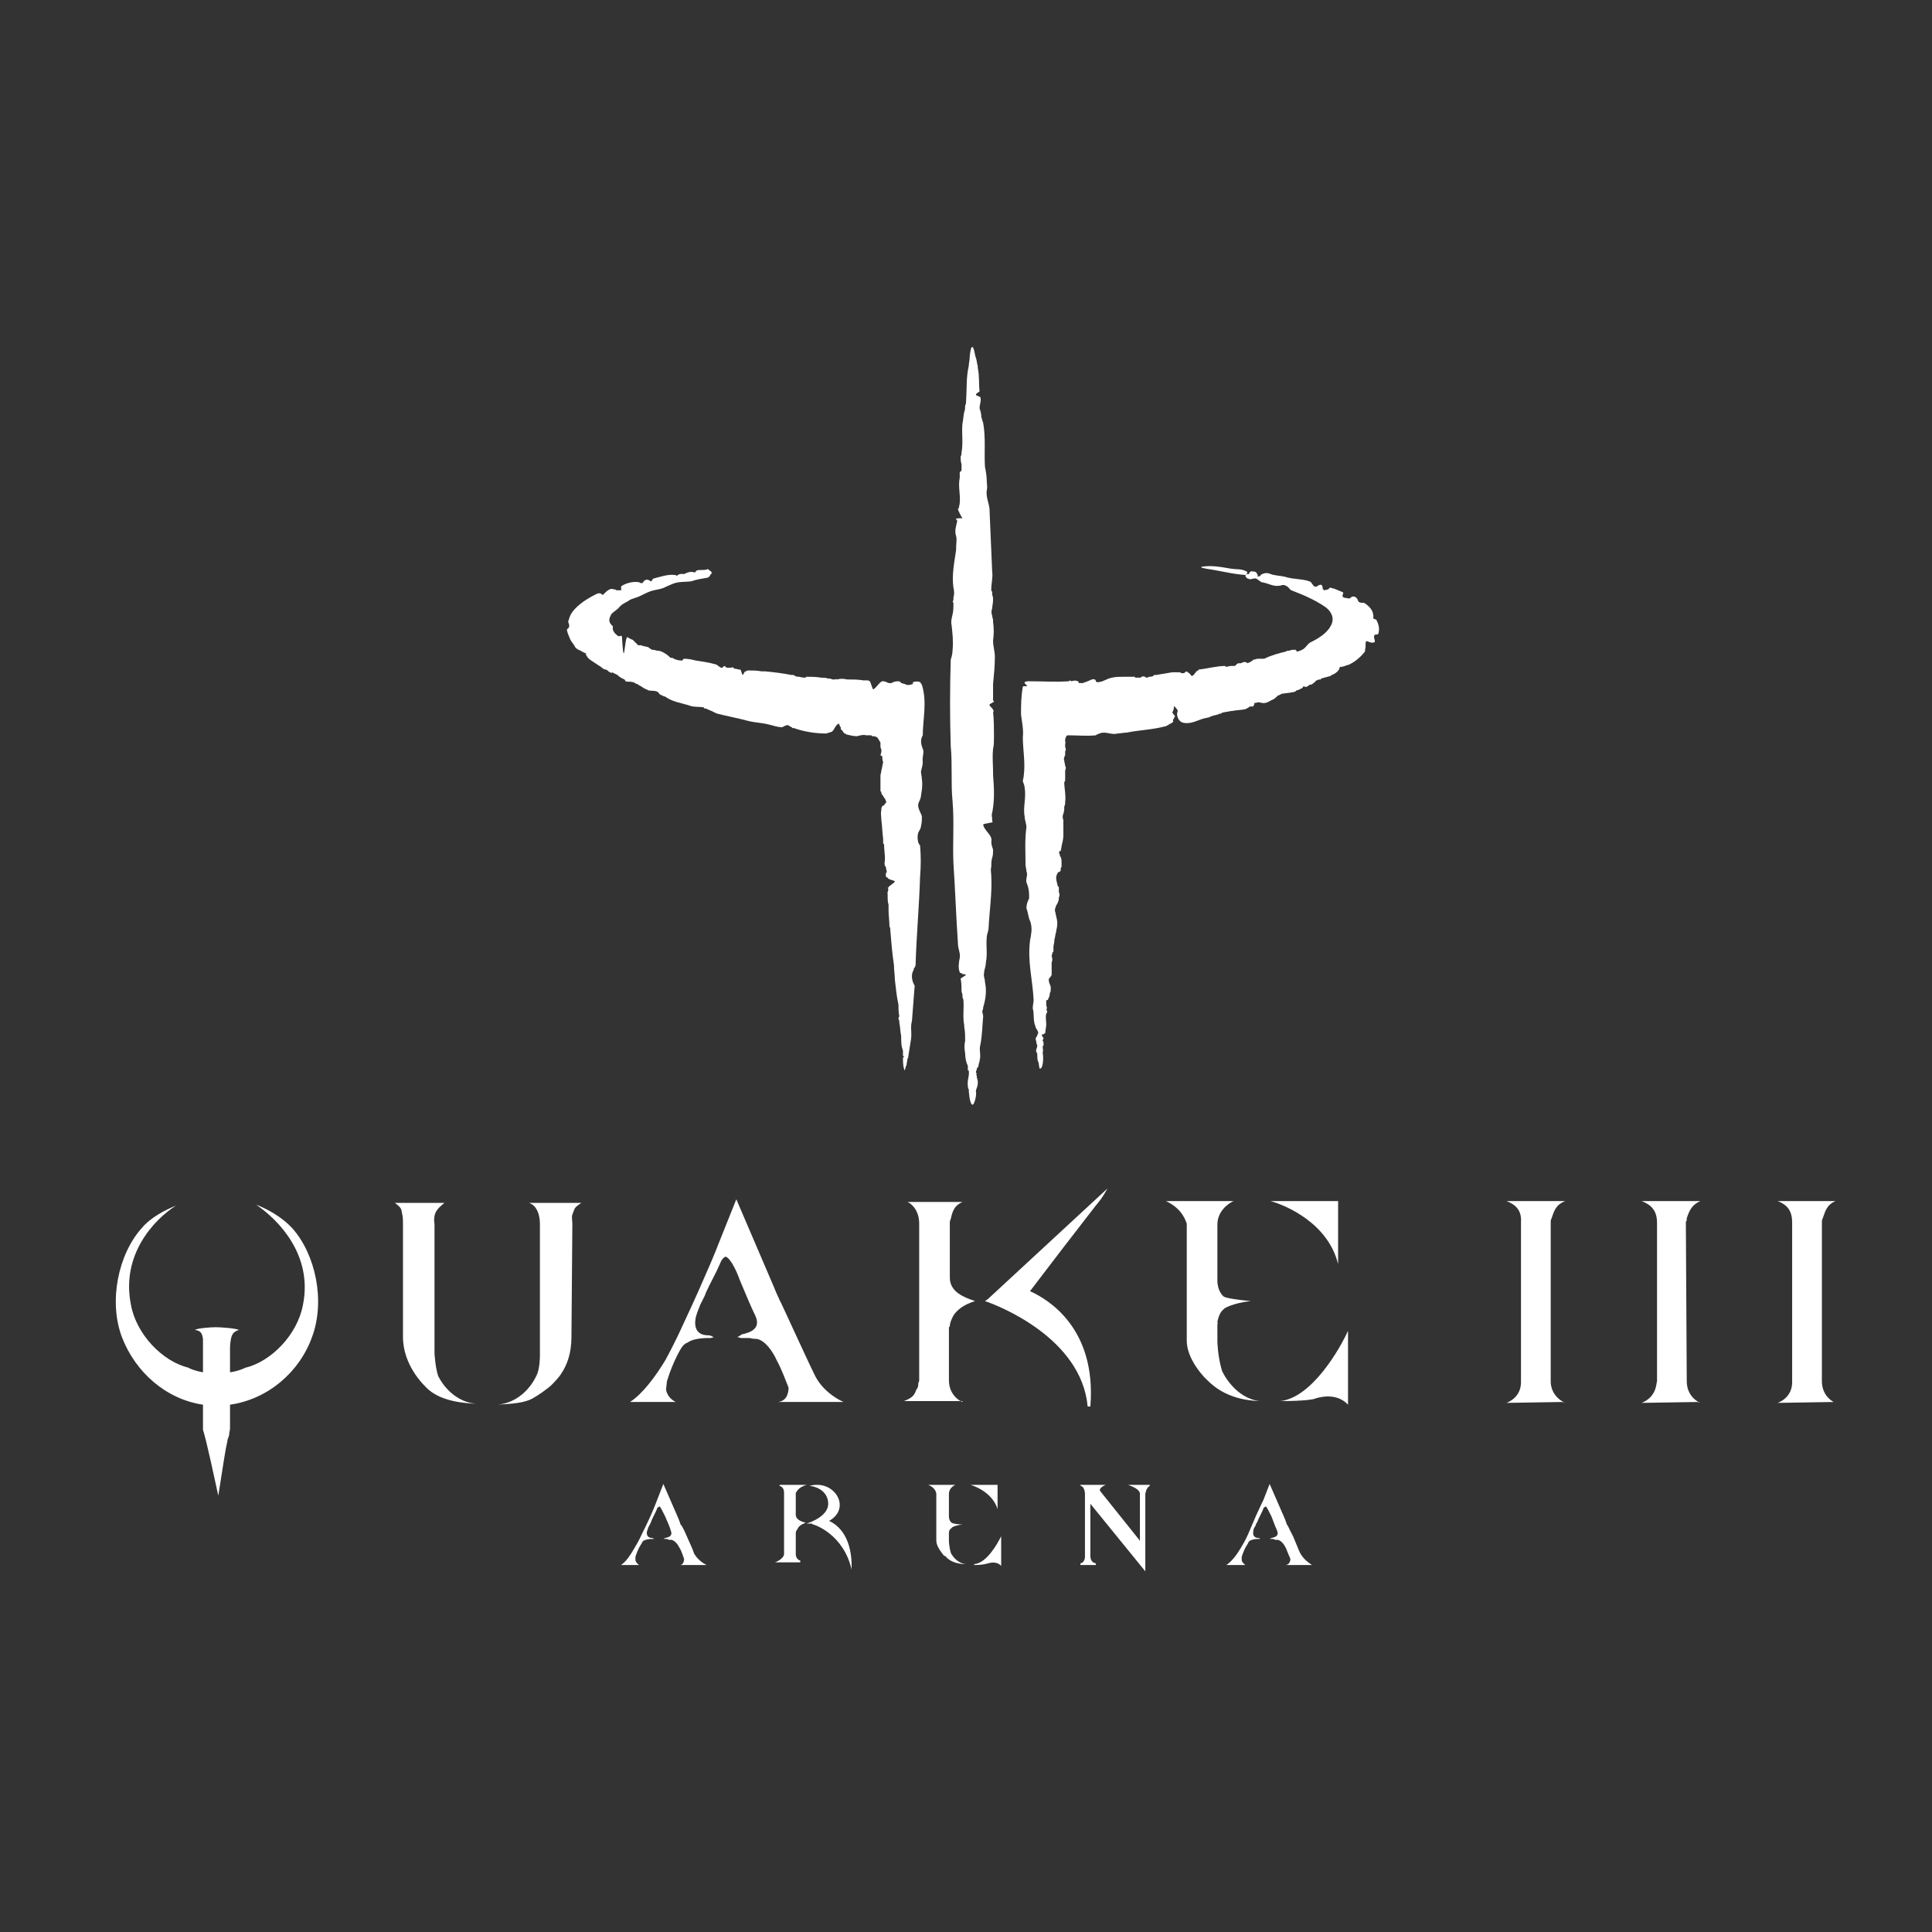 <?xml version="1.0" encoding="UTF-8" standalone="no"?>
<!-- Created by ERK -->

<svg
   version="1.1"
   id="Layer_1"
   x="0px"
   y="0px"
   viewBox="0 0 500 500"
   style="enable-background:new 0 0 500 500;"
   xml:space="preserve"
   sodipodi:docname="vitaquake3-w.svg"
   inkscape:version="1.4 (86a8ad7, 2024-10-11)"
   xmlns:inkscape="http://www.inkscape.org/namespaces/inkscape"
   xmlns:sodipodi="http://sodipodi.sourceforge.net/DTD/sodipodi-0.dtd"
   xmlns="http://www.w3.org/2000/svg"
   xmlns:svg="http://www.w3.org/2000/svg"><rect x="0" y="0" width="500" height="500" fill="#333333" stroke="none"/><defs
   id="defs108" /><sodipodi:namedview
   id="namedview108"
   pagecolor="#ffffff"
   bordercolor="#000000"
   borderopacity="0.25"
   inkscape:showpageshadow="2"
   inkscape:pageopacity="0.0"
   inkscape:pagecheckerboard="true"
   inkscape:deskcolor="#d1d1d1"
   inkscape:zoom="3.698"
   inkscape:cx="250.40562"
   inkscape:cy="250"
   inkscape:window-width="3840"
   inkscape:window-height="2066"
   inkscape:window-x="-11"
   inkscape:window-y="-11"
   inkscape:window-maximized="1"
   inkscape:current-layer="Layer_1" />


<g
   id="g108"
   inkscape:label="QuakeIIIArena"
   style="fill:#ffffff">
	<path
   style="fill-rule:evenodd;clip-rule:evenodd;fill:#ffffff"
   d="M238.586,177.244c0,0,0-0.233-0.233-0.233   c0-0.233,0-0.233-0.233-0.465c-0.467-0.234-1.166-0.234-1.865,0c0,0,0,0.233,0,0.465c-0.7,0.233-1.399,0.466-2.099,0   c-0.233,0-0.7-0.233-0.932-0.233c-0.233-0.7-1.398-0.467-2.098-0.233c0,0-0.234,0-0.234,0.233c-0.233,0-0.7,0-0.932,0   c-0.467-0.233-0.933-0.467-1.399-0.467c-0.699-0.234-1.632,1.632-2.565,2.098c-0.233,0-0.7-2.098-0.933-2.098   c-0.233-0.234-0.466-0.234-0.7-0.234c-0.233,0-0.699,0-0.931,0c-1.4-0.233-2.799-0.233-4.198-0.233   c-0.932-0.233-1.864-0.233-2.565,0c-0.233,0-0.466-0.233-0.466,0l0,0c-0.233,0-0.466,0-0.7,0c-0.233,0-0.466-0.233-0.699-0.233   c-0.233,0-0.233,0-0.233,0c-0.233,0-0.233,0-0.233,0c-0.7-0.233-1.166-0.233-1.866-0.233c-1.166-0.233-2.565-0.233-3.73-0.233   c0,0-0.233,0-0.233,0.233c-0.467,0-0.933,0-1.633-0.233c-0.466,0-0.699,0-1.165-0.233c0,0-0.233-0.234-0.467-0.234   c0,0-0.233,0-0.465,0c-2.332-0.466-4.431-0.699-6.762-0.932c-0.234,0-0.467,0-0.931,0c-1.166-0.233-2.333-0.233-3.499-0.233   c-0.231,0-0.231,0-0.465,0.233c-0.467-0.233-0.7,0.932-0.933,0.932c-0.233-0.233-0.466-1.631-0.7-1.398c0,0,0,0-0.233,0   c-0.234,0-0.699-0.233-1.166-0.233c0,0-0.233,0-0.233-0.233c-0.233-0.234-0.699,0-0.932,0c-0.233,0-0.467,0-0.699,0   c-0.233,0-0.467-0.234-0.7-0.467c-0.233,0-0.233,0.233-0.466,0.233c0,0,0,0,0,0.234c-0.232,0-0.232,0-0.232,0   c-0.701,0-1.166-0.933-1.867-0.933c-1.631-0.466-3.263-0.7-4.895-0.933c-0.932-0.233-1.865-0.465-3.031-0.465   c-0.233,0-0.233,0.233-0.466,0.465c0,0,0,0-0.233,0c-0.7,0-1.633-0.233-2.332-0.699c-0.233,0-0.233,0-0.233,0s0,0-0.233,0l0,0   c-0.7-0.7-1.399-1.166-1.865-1.399c-0.466-0.233-0.931-0.467-1.632-0.467c-0.233,0-0.7-0.233-1.166-0.233c0,0,0,0-0.233,0   c-0.233-0.233-0.7-0.465-0.932-0.7c-0.466,0-0.699-0.233-1.166-0.233c-0.233,0-0.467-0.233-0.7-0.233c-0.233,0-0.466,0-0.699,0l0,0   c-0.467-0.466-0.933-0.933-1.399-1.399c-0.7-0.233-0.934-0.466-1.399-0.699c-0.466,0-0.7,4.197-0.933,4.197   c-0.232,0-0.466-4.43-0.466-4.43c-0.467-0.234-0.467,0-0.7,0c-0.233,0-0.233,0-0.233,0c-0.933-0.699-1.632-1.398-1.399-2.565   c-1.399-1.166-0.933-2.098-0.466-3.03c0.233-0.468,1.398-1.166,1.865-1.632c0.7-0.932,1.632-1.399,2.565-1.865   c0.466-0.466,1.398-0.7,2.098-0.933c1.399-0.466,2.332-1.166,3.73-1.632c1.399-0.466,2.798-0.466,3.964-1.166   c0.466-0.233,1.166-0.466,1.632-0.699c1.632-0.7,3.263-0.466,4.896-0.7c1.399-0.466,2.798-0.699,4.197-0.933   c0.233,0,0.699-0.466,0.699-0.699c0.233-0.233,0.7-0.7,0.233-0.7c0.233-0.233-0.468-0.467-0.468-0.467   c0-0.233-0.465-0.466-0.698-0.233c-0.933,0.233-1.866,0-2.565,0.233c-0.233,0.233-0.467,0.7-0.7,0.467   c-0.933-0.233-1.632,0-2.565,0.466c-0.466,0-1.166-0.233-1.865,0.466c0,0-0.233-0.233-0.467-0.233   c-1.865-0.233-3.73,0.466-5.595,0.932c-0.233,0-0.466,0.933-0.7,0.699c-0.932-0.699-1.632-0.466-2.098,0.467   c-0.233,0-0.233,0-0.233,0h-0.233c-0.233,0-0.466-0.233-0.466-0.233c-1.632-0.233-3.264,0.233-4.43,0.932   c-0.467,0.233,0,0.933-0.233,1.166c-0.467,0-0.7,0-1.166,0c-0.233-0.233-0.466-0.233-0.7-0.233   c-0.932-0.467-1.865,0.466-2.797,1.399c0,0,0,0-0.233,0c-0.233-0.467-0.932-0.467-1.399-0.233   c-2.331,1.165-4.663,2.564-6.294,4.662c-0.468,0.7-0.701,1.166-0.934,2.099c-0.466,0.466,0.466,1.4,0,1.865   c0,0.234-0.233,0.467-0.466,0.467c0,0.932,0.466,1.631,0.699,2.331c0.233,0.699,0.701,1.166,1.166,1.865   c0.232,0.7,0.931,1.166,1.632,1.398c0.466,0.233,0.7,0.467,1.399,0.7c0,0.233,0,0.466,0.234,0.699   c0.466,0.933,1.632,1.399,2.564,2.099c0.699,0.466,1.166,0.699,1.632,1.166c0.466,0.233,0.933,0.233,1.166,0.465   c0.233,0.233,0.466,0.467,0.7,0.467c0.233,0.233,0.466,0.233,0.466,0c0.466,0.233,0.933,0.466,1.399,0.699l0,0   c0.466,0.468,1.166,0.934,1.865,1.166c0,0.233,0.233,0.233,0.233,0.466c0.7,0.234,1.166,0,1.865,0.234h0.233   c0.233,0.233,0.7,0.465,0.933,0.465c0.233,0.233,0.7,0.466,1.166,0.7c0.233,0.233,0.7,0.466,1.166,0.698c0,0,0.233,0,0.466,0.233   c0.699,0.233,1.864,0,2.565,0.467l0,0c0.232,0.233,0.467,0.699,0.698,0.699c0.467,0.233,0.932,0.467,1.166,0.467   c1.866,1.399,4.198,1.633,6.295,2.331c1.166,0.467,2.565,0.233,3.73,0.467c0,0.234,0,0.234,0,0.234   c0.467,0,0.934,0.232,1.398,0.465c0.701,0.233,1.399,0.7,2.1,0.933c2.797,0.7,5.361,1.166,7.926,1.864   c1.866,0.468,3.499,0.468,5.363,0.933c1.166,0.233,2.099,0.7,3.498,0.7c0.466-0.233,1.166-0.7,1.632-0.467   c0.233,0.233,0.467,0.233,0.7,0.467c0.233,0,0.233,0,0.233,0.233c0.233,0,0.233,0,0.466,0c2.565,0.933,5.596,1.399,8.393,1.399   c0.467-0.233,0.933-0.233,1.399-0.466c0.7-0.466,0.932-1.866,1.865-2.099l0.233,0.7c0.232,0.233,0.232,0.233,0.232,0.466   c0,0.233,0,0.467,0.234,0.467c0.233,0.233,0.466,0.7,0.7,0.932h0.233l0.233,0.233c0.933,0.233,1.865,0.467,2.798,0.467   c0.932-0.233,1.632-0.467,2.331-0.233c0.466,0,0.932,0,1.399,0c0,0.233,0.233,0.233,0.233,0.233c0.467,0,0.933,0,1.399,0.466   c0.233,0.466,0.466,0.699,0.7,1.166c0,0.465,0,0.932,0,1.166c0,0.233,0.233,0.465,0.233,0.699c0,0.233,0,0.233,0,0.467   c0,0.466-0.233,0.7-0.233,0.932c0.233,0.233,0.233,0.233,0.466,0.233c0,0.467,0,0.933,0.233,1.632   c-0.233,0.699-0.233,1.399-0.466,2.098l0,0c0,0.466-0.233,0.932-0.233,1.398c0,1.4,0,2.565,0,3.964l0.233,0.233v0.233   c0,0.233,0.233,0.465,0.233,0.465c0.233,0.234,0.233,0.467,0.466,0.7c0,0,0,0.233,0.233,0.233c0,0.233,0.233,0.467,0.233,0.7   c0.233,0.233,0,0.467,0,0.467c-0.233,0.233-0.467,0.466-0.467,0.7c0,0,0,0-0.233,0c-0.233,0-0.233,0.233-0.466,0.699   c0,0.233,0,0.467,0,0.467c-0.233,0.932,0,1.63,0,2.565c0.233,1.632,0.233,3.264,0.466,4.896c0,0.466,0,0.933,0,1.166   c0.233,0.233,0.233,0.233,0.233,0.233c0,1.166,0.233,2.565,0.233,3.73c0,0.699-0.233,1.166,0,1.865l0.233,0.233   c0,0.466,0.233,0.932,0.233,1.399c-0.233,0.233-0.233,0.233-0.233,0.466c0,0.233,0,0.466,0,0.699c0.233,0,0.233,0.233,0.466,0.233   c0,0.467,1.632,0.7,1.865,0.933c0,0.466-1.632,1.166-1.632,1.632h-0.233c0.466,0.699-0.233,1.166,0,1.632c0,0,0,0,0,0.234   c0,0,0,0.233,0,0.466c0,0.699,0,1.399,0.233,2.098c0,0.467,0,0.932,0,1.399c0,1.398,0.233,2.798,0.233,4.197   c0.233,0.465,0.233,0.699,0.233,1.166c0.233,2.798,0.466,5.828,0.932,8.86c0,1.399,0.233,2.565,0.233,3.73l0,0   c0.234,2.098,0.466,4.428,0.933,6.528c0,0.932,0,2.098,0.233,3.03c-0.233,0.234-0.233,0.467-0.233,0.701   c0.233,0.231,0.233,0.698,0.233,0.931c0.233,1.166,0.233,2.331,0.467,3.497c0,1.398,0,2.565,0.466,3.731c0,0.233,0,0.466,0,0.466   c0,0.466,0,0.699,0,0.932c0.233,0,0.233,0,0.233,0.233l-0.233,0.233c0,0.699,0,2.565,0.466,3.264c0,0.233,0.233-1.166,0.466-1.399   c0-0.466,0.233-1.166,0.233-1.632c0.233-0.233,0.233-0.466,0.233-0.7c0.233-1.398,0.467-3.031,0.7-4.428   c0.233-1.633-0.233-3.032,0.233-4.664c0.233-3.264,0.466-6.062,0.7-9.093c-0.7-1.165-0.932-2.564-0.466-3.731l0,0   c0.233-0.232,0.233-0.465,0.233-0.699c0.233-0.233,0.467-0.699,0.467-0.932c0.233-7.694,0.932-15.155,1.166-22.849   c0.233-2.798,0.233-5.363,0-8.161c0,0-0.233,0-0.233-0.233c0-0.233-0.233-0.233-0.233-0.466c-0.233-0.933-0.233-1.866,0-2.565   c0.233-0.466,0.7-1.166,0.7-1.632c0.233-0.933,0.233-1.632,0.233-2.566c-0.233-0.931-1.166-2.097-0.933-3.263   c0.233-0.699,0.7-1.399,0.7-2.098c0.233-1.399,0.466-2.798,0.233-4.196c0-0.7-0.233-1.4-0.233-2.099   c0.233-0.933,0.466-1.633,0.466-2.564c-0.233-1.166,0.467-2.332,0-3.266c-0.466-1.165-0.7-2.33,0-3.496   C238.819,186.103,239.985,181.674,238.586,177.244L238.586,177.244z"
   id="path92"
   inkscape:label="logo1" />
	<path
   style="fill-rule:evenodd;clip-rule:evenodd;fill:#ffffff"
   d="M257.005,177.011c0.233-2.332,0.467-4.663,0.467-6.995   c0-1.399-0.467-2.798-0.467-4.197c0.233-1.631,0.233-3.263,0-4.896v-0.233v-0.233c0-0.233-0.233-0.699-0.233-1.166   c-0.233-0.466-0.233-1.166,0-1.865c0-0.466,0.233-1.399,0.233-2.099c0-0.466,0-0.932-0.233-1.398c0-0.233,0-0.467,0-0.7   c0-0.233-0.233-0.233-0.233-0.466c0,0,0,0,0-0.233c0-1.632,0.467-3.032,0.233-4.663c-0.233-5.596-0.465-10.958-0.699-16.32   c-0.234-1.633-0.934-3.032-0.7-4.662c0.233-0.934,0-1.633,0-2.333c0-1.398-0.233-2.565-0.465-3.73   c-0.233-3.964,0.232-7.461-0.467-11.424c-0.233-0.465-0.233-0.932-0.467-1.399c0-0.932-0.232-1.631-0.465-2.332   c0-0.931,0.465-1.864,0.233-2.797c0-0.233-1.166-0.465-1.166-0.699c0-0.467,0.933-0.7,0.933-0.932   c-0.233-1.866,0-3.964-0.467-6.062c0-0.233,0-0.233,0-0.466c-0.234-0.7-0.234-1.399-0.466-2.098   c-0.231-0.234-0.465-2.799-0.933-2.799c-0.465-0.233-0.7,2.565-0.7,2.799c0,0.699-0.233,1.398-0.233,2.098   c-0.699,3.031-0.467,6.062-0.699,9.093c0,0.465,0,0.699-0.232,1.166c0,0.465,0,1.166-0.234,1.632   c-0.234,0.933-0.234,2.099-0.467,3.031c-0.233,2.565,0.233,4.896-0.233,7.461c0,0.233,0,0.233,0,0.233   c0,0.467-0.233,0.7-0.233,0.932c0,0.7,0,1.166,0.233,1.866c0,0.699,0,1.166,0,1.632c-0.233,0.232-0.233,0.232-0.466,0.465   c0,0.233,0,0.467,0,0.933c0,0,0,0.233,0,0.467c-0.467,2.33,0.233,4.43,0,6.528c0,0.466-0.233,0.933-0.233,1.399   c-0.233,0-0.233,0.233-0.233,0.233c0,0.233,0.933,2.098,1.166,2.331h-1.166c0,0.233-0.466,0-0.466,0   c0,0.699,0.466,0.466,0.233,0.932c-0.233,1.165-0.699,2.331-0.233,3.73c0.233,0.933,0,1.865,0,2.798l0,0c0,0.233,0,0.466,0,0.699   c-0.466,3.265-1.166,6.529-0.7,9.792c0.234,0.933,0.234,1.866,0,2.565c0,0.233,0,0.467,0,0.699c-0.233,0.233-0.233,0.466,0,0.7   c0,1.166,0,2.099-0.233,3.031c-0.233,0.932-0.465,1.864-0.233,2.798c0.233,2.098,0.466,4.196,0.233,6.527   c0,0.7-0.233,1.632-0.465,2.332c-0.233,7.461-0.233,14.922,0,22.382c0.465,4.662,0,9.559,0.465,14.222   c0.467,5.363,0,10.725,0.233,16.088c0.467,6.994,0.7,13.989,1.166,20.75c0,1.4,0.7,2.565,0.467,3.73   c-0.233,1.166-0.467,2.565,0,3.73c0,0.233,0.699,0.233,0.699,0.467c0,0,0.701,0,0.933,0.233l-1.398,0.933   c0.233,1.165,0.233,2.33,0.233,3.264c0,0.233,0.233,0.7,0.233,0.933c0,0.465,0,0.933,0.233,1.166   c0.234,2.331-0.233,4.429,0.234,6.761c0,0.233,0,0.466,0,0.466c0.234,1.166,0.234,2.331,0.234,3.498   c-0.234,0.932-0.234,2.098,0,3.264c0,1.166,0.232,2.331,0.698,3.263c0,0.467,0,0.699,0,1.166c0.233,0,0.233,0,0.233,0   c0.233,1.398-0.467,2.565-0.233,3.963c0,0.233,0,0.7,0.233,0.933c0,0.7,0.233,3.73,0.932,3.964   c0.468,0.233,1.166-2.565,0.933-3.264c0,0,0-0.233,0-0.466c0.466-1.166,0.7-2.099,0.233-3.264c0-0.233,0-0.699-0.233-0.933   c0.233,0,0.233,0,0.233-0.233c-0.233,0-0.233,0-0.233,0c0-0.233,0-0.699,0.233-0.932v-0.233c0-0.233,0-0.233,0.234-0.233   c0.233-0.467,0.233-1.166,0.467-1.632c0-0.233,0-0.233,0-0.233c0.465-1.399-0.233-2.798,0.233-4.197   c0.465-2.565,0.465-4.663,0.699-7.228c0-0.465-0.233-0.932-0.233-1.398l0,0c0.233-0.466,0.233-0.699,0.233-0.933   c0.699-2.33,0.932-4.429,0.467-6.528c0-0.931-0.467-1.631-0.233-2.332c0-0.931,0.465-1.632,0.465-2.797   c0.467-2.098,0-4.195,0.233-6.528c0-0.699,0.466-1.631,0.466-2.331c0.234-4.662,0.933-8.86,0.7-13.522c0-0.7-0.232-1.632,0-2.331   c0-0.7,0-1.632,0.233-2.332c0.233-0.7,0.233-1.398,0.233-2.099c-0.233-0.698-0.467-1.398-0.467-2.098   c0.467-1.633-1.864-2.798-2.098-4.43c0-0.233,2.565-0.467,2.565-0.7c0,0,0,0-0.233,0c0-0.233,0-0.466,0-0.699   c0-0.466-0.233-1.166,0-1.632c0.7-3.498,0.467-6.528,0.233-9.793c0-0.233,0-0.233,0-0.233c0-0.233,0-0.233,0-0.466   c0-1.865-0.233-3.963,0-6.063c0.233-0.931,0.233-2.097,0.233-3.029c0-2.099,0-4.431-0.233-6.528c0.233-0.233,0.233-0.467,0-0.467   c0-0.465-0.932-0.932-0.932-1.399c0-0.233,1.399-0.699,1.166-0.932c-0.233,0-0.233-0.233-0.233-0.233   C257.005,179.809,257.005,178.41,257.005,177.011L257.005,177.011z"
   id="path93"
   inkscape:label="logo2" />
	<path
   style="fill-rule:evenodd;clip-rule:evenodd;fill:#ffffff"
   d="M356.327,160.691c0-0.467-0.933-0.467-0.933-0.699   c0.233-1.865-0.932-3.031-2.33-3.964c-0.468,0-0.933,0-1.4-0.233c-0.233-0.233-0.233-0.699-0.699-1.166   c-0.7-0.466-1.166-0.233-1.632,0.233c-0.233,0-0.467,0-0.467,0c-0.699-0.233-1.399,0-1.399-0.699c-0.233,0,0.467-0.7,0-0.933   c-0.699-0.233-1.631-0.699-2.33-0.932c-0.467,0-0.933-0.466-1.166,0l-0.233,0.233c-0.233,0-0.699,0.233-1.166,0.233   c0-0.233,0-0.233-0.233-0.233c0-0.7-0.233-1.399-0.699-1.166c-0.467,0-0.7,0.466-1.166,0.466h-0.233   c-0.699-0.466-0.699-1.166-1.4-1.399c-2.097-0.699-4.197-0.466-6.294-1.166c-0.932-0.233-1.864-0.233-2.798-0.466   c-0.465,0-0.699-0.233-0.933-0.233c-0.931-0.466-1.864-0.233-2.564,0.233v0.233c-0.233,0-0.699,0.233-0.932,0.233l0,0   c0.465-0.233,0-0.699-0.234-1.166c-0.466-0.233-0.931-0.233-1.398-0.233c-0.233,0.233-0.467,0.466-0.467,0.7c0,0-0.232,0-0.465,0   c-0.233,0.233-0.467,0.233-0.467,0.466c0.233,0.466,0.467,0.7,0.7,0.7c0.699,0.467,1.398-0.233,2.097,0   c0.468,0.233,0.933,0.699,1.401,0.933c1.632,0.233,3.029,1.166,4.428,0.932c0.7,0,1.166-0.466,1.866,0   c0.699,0.233,0.932,0.933,1.399,1.166c3.031,1.166,5.827,2.332,8.626,4.197c1.399,0.932,2.564,2.564,1.865,4.43   c-0.933,2.331-3.264,3.73-5.596,4.896c-0.466,0.233-0.931,0.932-1.398,1.4c-0.466,0.465-1.166,0.698-1.865,0.931h-0.233   c0-0.233-0.233-0.466-0.467-0.466c-0.468,0-0.932,0-1.399,0.233c-0.233,0-0.699,0-0.932,0.233c-1.866,0.467-3.73,0.933-5.597,1.866   c-0.232,0-0.465,0-0.697,0c-0.234,0-0.701,0-0.933,0c-0.468,0-0.7,0.233-1.166,0.233c-0.466,0.466-0.933,0.7-1.632,0.933l0,0   c0-0.233-0.233-0.233-0.233-0.233c-0.467-0.233-0.932,0-1.399,0.233c-0.233,0-0.466,0-0.699,0c-0.467,0.233-0.7,0.699-0.934,0.699   c-0.465,0-0.698,0-0.932,0l0,0c-0.466,0-0.932,0.233-1.399,0.233v-0.233c-2.33,0-4.663,0.7-6.994,0.933c0,0,0,0,0,0.233   c-0.7,0-0.933,1.166-1.633,1.4c-0.233,0.233-0.699-0.933-0.932-0.7c0-0.233-0.233-0.233-0.233-0.233   c-0.233-0.467-0.7,0-0.933,0.233l0,0c-0.233,0-0.466,0-0.7,0c-0.233-0.233-0.466-0.233-0.699-0.233c-0.233,0-0.467,0-0.7,0   c-0.233,0-0.699,0-0.932,0c-1.399,0.233-2.797,0.466-4.196,0.699c-0.233,0-0.233,0-0.467,0c-0.233,0-0.233,0.234-0.233,0.234   c-0.467,0.233-0.7,0.233-1.166,0.233c-0.233,0.233-0.467,0.233-0.7,0.233c-0.233-0.233-0.699-0.466-1.166-0.233   c-0.233,0-0.233,0.233-0.233,0.233c-0.466,0-0.699,0-1.166,0h-0.233l-0.233-0.233c-0.699,0-1.165,0-1.632,0c-0.233,0-0.7,0-1.166,0   c-0.933,0-2.098,0-3.031,0.233c-1.399,0.233-2.332,1.166-3.73,1.166c-0.233,0-0.233,0-0.467-0.234c0-0.234,0-0.234-0.233-0.466   c-0.699-0.233-1.166,0.233-1.864,0.466c-0.467,0.234-0.933,0.234-1.166,0.467c-0.467,0-0.7,0-1.166,0c0-0.233,0-0.467-0.233-0.467   c-0.467-0.234-0.933-0.234-1.633,0c-0.233-0.234-0.465-0.234-0.699,0c-3.498,0.234-6.761,0-10.258,0l0,0   c-0.466,0-0.7,0-1.166,0.234c-0.233,0.233,0.7,0.931,0.7,0.931c-0.234,0.234-1.166,0-1.166,0.234   c-0.467,2.564-0.467,4.895-0.467,7.226c0.233,1.867,0.7,3.965,0.467,5.83c0,3.263,0.699,6.528,0.233,10.024   c0,0.468-0.233,0.934-0.233,1.4c0.233,0.699,0.467,1.166,0.467,1.632c0.465,2.565-0.467,5.129,0,7.459   c0,0.934,0.465,1.867,0.465,2.8c-0.465,3.263-0.233,6.528-0.233,9.791c0,0.467,0.233,0.933,0.233,1.632   c0.468,0.932-0.233,1.865,0,2.798c0,0.233,0.234,0.465,0.234,0.699c0.466,1.166,0.466,2.331,0.466,3.497   c-0.466,0.934-0.7,1.633-0.7,2.565c0.468,1.166,0.468,2.332,0.933,3.265c0.466,1.166,0.466,2.565,0.233,3.73   c0,0.465-0.233,0.932-0.233,1.399c-0.699,5.362,0.699,10.258,0.932,15.388c0,0.465-0.233,1.398-0.233,2.098   c0.467,1.632,0,3.03,0.699,4.663c0,0.233,0.233,0.7,0.467,0.933c0,0.233,0.233,0.466,0.233,0.466c0,0.233,0,0.467,0,0.467   c-0.233,0.233-0.233,0.699-0.467,0.932c-0.233,0.233-0.233,0.699,0,1.165c0,0.234,0,0.468,0.233,0.934c0,0,0,0,0,0.233   c0,0.467-0.467,0.933-0.233,1.399c0,0.233,0,0.233,0.233,0.467c0,0.466,0,1.865,0.233,2.098c0.233,0.467,0.233,1.865,0.466,1.865   c0.933,0,0.933-3.264,0.699-4.196c0.234-0.466,0-0.933,0-1.632c0.234,0,0.234-0.233,0.234-0.466c0-0.466,0-0.7-0.234-0.932   c0-0.233,0.234-0.465,0.234-0.7c-0.234-0.233-0.467-0.699-0.467-0.933c0.233,0,0.233,0,0.467,0c0-0.233,0.465-0.233,0.465-0.466   c0-0.699,0.234-1.399,0.234-2.098c0-0.933-0.234-1.865,0-2.798c0,0,0.233-0.233,0.233-0.467c0-0.233,0-0.467-0.233-0.467   c0.233-0.465,0.233-0.699,0-1.165c0-0.466,0-0.933,0-1.398l0,0c0.233,0,0.467,0,0.467-0.233c0.233-0.467,0.466-0.933,0.466-1.632   c0.233-0.233,0.233-0.699,0.233-1.399c0-0.699-0.699-1.399-0.465-2.33c0.233-0.233,0.465-0.467,0.699-0.933c0-0.468,0-0.7,0-1.166   c0-0.233,0-0.7,0-0.934c0-0.465,0-0.699,0-1.166c0.233-0.465,0.233-0.932,0-1.631c0-0.233,0.233-0.7,0.233-0.934l0.233-0.232   c0-0.467,0-0.699,0-1.167c0-0.465,0.233-1.166,0.233-1.631c0,0,0,0,0-0.233c0.233-0.7,0.233-1.399,0.466-2.098   c0-0.467,0.234-0.934,0.234-1.399c0.233-1.399-0.234-2.332-0.467-3.73c-0.233-0.467,0-0.934,0.233-1.632l0,0   c0.467-0.699,0.7-1.399,0.7-1.866v-0.233c0.233-0.466,0.233-0.933,0-1.398c0-0.467,0-0.934,0-1.166c0-0.233,0-0.233-0.233-0.233   c-0.233-0.933-0.467-1.632-0.467-2.332c0-0.466,0.234-0.932,0.467-1.398c0.233,0,0.699-0.233,0.699-0.467   c0-0.466,0-0.7,0.233-0.932v-0.233c0-0.233,0-0.467,0-0.699c0-0.7,0-1.166-0.233-1.632l0,0c-0.233-0.234-0.233-0.467-0.233-0.7   c-0.233-0.233-0.233-0.466,0-0.933l0.233,0.233c0-0.467,0.233-0.933,0.233-1.399c0.233-0.932,0.467-1.865,0.467-2.798   c0-1.398,0-2.565,0-3.963c-0.233-0.466-0.233-1.166,0-1.632c0.233-0.7,0.233-1.166,0.233-1.865c0.233-0.466,0.233-0.7,0.233-1.166   c0.233-1.866-0.233-3.498-0.233-5.129c0.233-0.233,0.233-0.466,0.233-0.699c0-0.934,0-1.632,0-2.332l0,0   c0.233-0.467,0.233-0.932,0-1.166c0-0.466-0.233-0.932-0.233-1.398c-0.233-0.467,0-0.932,0.233-1.399c0-0.466,0-0.699,0-0.932   c0.233-0.467,0.233-0.701,0-1.166l0,0c0-0.233,0-0.467,0-0.933c0,0,0.233-0.233,0-0.466V191.7c0-0.233,0-0.699,0.233-0.932   c0-0.467,0.467-0.467,0.7-0.467c2.332,0,4.43,0.233,6.994,0c0.234-0.233,0.467-0.233,0.933-0.466c1.632-0.7,3.031,0.466,4.663,0   c0.699,0,1.632-0.233,2.331-0.233c3.496-0.7,6.528-0.7,10.024-1.632c0.234,0,0.234,0,0.467-0.233l0,0c0,0,0,0,0.233,0l0.233-0.233   c0.468-0.233,0.933-0.465,1.166-0.699c0-0.234-0.233-0.467,0-0.467c0-0.233,0-0.233,0.233-0.466c0-0.233,0-0.233,0.233-0.466   c0-0.233-0.699-0.7-0.699-1.166c0.233,0,0.466-1.166,0.466-1.632c0,0.233,0.933,0.932,0.933,1.399   c-0.233,0.467-0.233,1.166,0,1.632c0.233,0.931,1.166,1.399,1.399,1.399c2.098,0.465,3.731-0.7,5.595-1.166   c0.466,0,0.699-0.233,1.165-0.233c0.7-0.467,1.4-0.467,2.099-0.701c0.233,0,0.466-0.232,0.466-0.232c0.233,0,0.233,0,0.233,0   c0.233,0,0.233,0,0.467-0.233c0.699-0.233,1.399-0.233,2.331-0.467c0,0,0,0,0.234,0l0,0c1.165-0.233,2.33-0.233,3.496-0.467   c0.467-0.232,0.932-0.465,1.166-0.699c0.233,0,0.467,0,0.7,0c0.233,0,0.465-0.467,0.465-0.699c0,0,0,0,0-0.233   c0.233,0,0.233,0,0.466,0c0.7-0.467,1.401,0.233,2.332,0c0.467,0,1.166-0.467,1.632-0.7c0.699-0.233,1.166-0.698,1.633-1.166   c0.465-0.233,0.699-0.233,0.932-0.466c1.166-0.233,2.098-0.233,3.029-0.466c0.468,0,0.701-0.233,0.934-0.467   c0.465,0,0.699-0.233,1.166-0.465c0.233,0,0.466-0.233,0.466-0.466c0.233-0.234,0.699,0.233,0.934,0   c0.232,0,0.465-0.234,0.697-0.468c0.701,0,1.166-0.465,1.867-1.166c0.233,0,0.465-0.233,0.699-0.233c0.233,0,0.233,0,0.467,0   c0-0.233,0-0.233,0-0.233c0.932-0.233,1.632-0.466,2.565-0.7c0-0.234,0.233-0.234,0.233-0.234c0.699-0.233,1.399-0.699,1.866-1.398   c0-0.233,0.233-0.466,0.233-0.7c0,0,0,0,0.233,0c0.465,0,1.166-0.233,1.632-0.467c0.233,0,0.233,0,0.233,0   c1.632-0.699,3.032-1.864,4.198-3.263c0.233-0.233,0.233-0.467,0.233-0.7c0-0.233,0-0.233,0-0.233c0.233-0.233,0-1.632,0.233-1.866   c0-0.466,1.166,0.467,1.865,0.233c0.933,0,0-1.166,0.233-1.632c0-0.465,0.467-0.465,0.932-0.465   c0.233-0.233,0.233-0.467,0.233-0.467C357.026,162.557,356.793,161.624,356.327,160.691L356.327,160.691z M333.478,150.2h0.233   H333.478L333.478,150.2z"
   id="path94"
   inkscape:label="logo3" />
	<path
   style="fill-rule:evenodd;clip-rule:evenodd;fill:#ffffff"
   d="M312.028,147.168c3.498,0.466,6.763,1.399,10.259,1.632   c0.467,0,0.7-0.933,0.233-0.933c-1.166-0.7-2.565-0.466-3.964-0.7c-2.798-0.466-5.129-0.932-7.695-0.466   C311.096,147.168,311.562,146.935,312.028,147.168L312.028,147.168z"
   id="path95"
   inkscape:label="logo4" />
	<path
   style="fill-rule:evenodd;clip-rule:evenodd;fill:#ffffff"
   d="M59.527,363.531v6.295c0,0.233-0.233,0.934-0.233,1.632   c-0.233,0.699-0.467,1.166-0.467,1.632c-0.465,1.864-0.932,5.129-2.331,13.989c-3.264-15.155-3.731-16.32-3.964-17.021v-6.528   c-9.558-1.399-17.486-8.393-20.983-17.486c-3.498-9.326-0.933-21.45,5.129-28.211c2.331-2.799,6.062-4.664,8.86-5.83   c-5.83,3.73-14.223,12.823-11.658,25.647c1.399,7.694,8.161,14.688,14.921,16.321c0.233,0.233,2.099,0.932,3.73,1.166v-6.529   c0-0.932,0-1.864,0-2.098c-0.232-1.399-0.465-2.099-2.098-2.331c0.7-0.466,4.197-0.699,5.363-0.699   c1.166,0,4.896,0.233,6.062,0.699c-1.632,0.466-1.864,1.399-2.098,2.331c0,0.233-0.233,1.165-0.233,2.332v6.295   c2.098-0.233,3.964-1.166,3.964-1.166c6.762-1.633,13.522-8.627,14.921-16.321c2.565-12.823-6.295-21.916-12.123-25.88   c3.029,1.166,6.76,3.264,9.325,6.063c6.062,6.76,8.627,18.885,5.129,28.211C77.479,355.138,69.318,362.132,59.527,363.531   L59.527,363.531z"
   id="path96"
   inkscape:label="Q" />
	<path
   style="fill-rule:evenodd;clip-rule:evenodd;fill:#ffffff"
   d="M148.125,314.336c-0.234,0.699,0,1.632,0,2.333v0.233l0,0   l-0.234,29.144c0,4.196-1.166,7.227-2.565,9.326c-0.699,1.166-1.865,2.332-2.798,3.264c-1.399,1.166-3.031,2.331-4.663,3.264   c-2.099,1.166-5.13,1.398-9.092,1.632l0,0c7.226-0.699,10.025-7.461,10.025-7.461c0.933-1.632,0.933-5.129,0.933-5.129v-34.039   c0-3.498-1.399-5.13-2.798-5.595h13.522C148.357,312.705,148.823,312.705,148.125,314.336L148.125,314.336z M109.888,358.635   c-0.233-0.233-5.596-5.363-5.596-12.59v-29.144v-0.233c0-0.7,0-1.866-0.233-2.565c-0.233-1.166,0-1.399-1.865-2.797h12.823   c-1.632,1.398-3.031,2.331-2.565,5.595v33.34c0,0.233,0.233,3.731,0.932,5.829c0,0,3.031,6.762,10.025,7.227h0.233   C115.25,363.065,111.752,360.733,109.888,358.635L109.888,358.635z"
   id="path97"
   inkscape:label="U" />
	<path
   style="fill-rule:evenodd;clip-rule:evenodd;fill:#ffffff"
   d="M201.514,362.832h-0.233c2.798-0.233,2.798-3.265,2.798-3.73   c-0.699-1.632-1.632-4.431-3.03-6.995c-1.166-2.565-3.031-5.129-5.129-5.595c-0.233,0-1.166,0-1.866-0.233   c-0.698,0-1.632,0-1.632,0c-0.465,0-0.699,0-0.699,0c-0.7-0.233-0.7-0.233-0.932-0.233c0,0,0.932-0.466,1.166-0.699   c2.098-0.466,5.13-1.398,3.497-4.896c-1.166-2.332-2.565-5.829-3.964-9.093c-1.166-3.264-2.565-5.595-3.496-6.062   c-0.234-0.233-0.934,0.233-1.4,1.166c-0.233,0.466-0.7,1.632-1.166,2.565c-1.165,2.331-2.564,4.896-3.031,6.295   c-0.233,0.466-0.699,1.399-1.167,2.331c-0.465,1.166-0.931,2.331-1.164,3.263c-0.466,2.332,0,4.664,3.264,4.664   c0.699,0,0.699,0.233,1.399,0.466c-0.7,0.233-0.7,0.233-1.399,0.233c-2.565,0-4.43,0.466-5.362,1.165   c-0.7,0.233-1.166,0.7-1.632,1.399c0,0-2.099,3.263-3.731,8.626l-0.233,2.098c0.233,1.866,1.865,3.032,2.565,3.265h-11.89   c3.264-2.099,6.528-6.528,9.092-10.726c2.565-4.663,4.43-8.86,4.43-8.86c3.73-7.927,5.595-12.357,5.595-12.357   c2.332-5.129,4.198-10.026,4.198-10.026l4.196-10.491l9.792,22.848c0.7,1.865,1.399,3.031,1.399,3.263   c0.233,0.234,1.865,3.965,3.73,7.928c1.866,3.964,3.964,8.627,5.129,10.958c1.865,4.196,5.596,6.528,7.694,7.461H201.514   L201.514,362.832z"
   id="path98"
   inkscape:label="A" />
	<path
   style="fill-rule:evenodd;clip-rule:evenodd;fill:#ffffff"
   d="M283.584,312.004c-5.595,7.228-11.191,14.456-17.02,22.15   c4.663,2.098,17.253,9.559,15.621,29.843h-0.699c-1.632-17.719-23.081-26.113-26.579-27.278l0.699-0.467l31.01-28.677   C285.216,310.14,284.517,310.84,283.584,312.004L283.584,312.004z M246.746,340.449c-0.466,0.932-0.932,1.865-0.932,2.797   c-0.233,0.233-0.233,0.233-0.233,0.233v13.756c0,3.73,2.798,5.363,3.497,5.596v-0.233h-15.155c2.565-0.932,2.798-1.865,3.264-3.032   c0.466-0.465,0.466-1.166,0.466-1.632c0.233-0.466,0.233-0.466,0.233-0.699v-40.567c0-3.731-2.331-5.362-3.031-5.596h14.222   c-2.098,0.932-2.565,2.331-3.03,4.43c-0.233,0.466-0.233,0.699-0.233,0.933v14.222c0,3.73,3.73,5.129,6.53,6.062   C249.311,337.651,247.678,339.05,246.746,340.449L246.746,340.449z"
   id="path99"
   inkscape:label="K" />
	<path
   style="fill-rule:evenodd;clip-rule:evenodd;fill:#ffffff"
   d="M328.814,310.84h17.487v16.319   C343.736,316.669,333.012,312.004,328.814,310.84L328.814,310.84z M340.473,361.899c-0.233,0.233-2.798,0.699-9.093,0.699l0,0   c8.161-0.932,15.388-13.523,17.486-18.186v19.118C345.602,360.034,340.706,361.899,340.473,361.899L340.473,361.899z    M312.495,357.236c0,0-0.467-0.467-0.933-0.932c-2.331-2.565-4.43-6.062-4.43-9.326v-30.309c-0.233-0.467-0.932-3.731-5.362-5.829   h17.486c-1.632,0.699-4.196,2.797-4.196,6.062v14.455c0,2.798,1.399,3.964,1.632,4.197c0.699,0.466,4.43,0.931,6.994,1.166   c-4.43,0.466-6.994,1.865-6.994,2.098c-0.933,0.7-1.398,2.098-1.632,3.264c0,0.466,0.233,0.466,0.233,0.466h-0.233v4.43   c0,0,0,3.73,1.166,7.694c0.233,0.699,3.497,7.228,9.792,7.927l0,0C318.323,362.365,314.36,359.102,312.495,357.236L312.495,357.236   z"
   id="path100"
   inkscape:label="E" />
	<path
   style="fill-rule:evenodd;clip-rule:evenodd;fill:#ffffff"
   d="M404.355,362.832l-14.455,0.233   c3.963-1.632,3.731-5.129,3.731-5.595v-41.034c0.232-3.265-1.399-4.664-3.731-5.595h15.155c-2.333,0.931-2.798,2.33-3.498,4.43   c-0.233,0.465-0.233,0.699-0.233,0.932v41.268c0,3.031,2.099,4.896,3.732,5.595L404.355,362.832L404.355,362.832z"
   id="path101"
   inkscape:label="I" />
	<path
   style="fill-rule:evenodd;clip-rule:evenodd;fill:#ffffff"
   d="M439.328,362.832l-14.455,0.233   c3.964-1.632,3.73-5.129,3.964-5.595v-41.034c0-3.265-1.634-4.664-3.964-5.595h15.155c-2.099,0.931-2.798,2.33-3.497,4.43   c0,0.465,0,0.699-0.233,0.932l0.233,41.268c0,3.031,1.865,4.896,3.497,5.595L439.328,362.832L439.328,362.832z"
   id="path102"
   inkscape:label="I" />
	<path
   style="fill-rule:evenodd;clip-rule:evenodd;fill:#ffffff"
   d="M474.533,362.832l-14.454,0.233   c3.964-1.632,3.73-5.129,3.73-5.595v-41.034c0-3.265-1.398-4.664-3.73-5.595H475c-2.098,0.931-2.565,2.33-3.263,4.43   c-0.233,0.465-0.233,0.699-0.233,0.932v41.268c0,3.031,1.864,4.896,3.497,5.595L474.533,362.832L474.533,362.832z"
   id="path103"
   inkscape:label="I" />
	<path
   style="fill-rule:evenodd;clip-rule:evenodd;fill:#ffffff"
   d="M176.102,405.031L176.102,405.031   c0.933-0.233,0.933-1.398,0.933-1.631c-0.233-0.467-0.466-1.632-1.166-2.798c-0.465-0.932-1.166-1.865-2.098-2.099   c0,0-0.466,0-0.699,0c-0.234-0.233-0.7-0.233-0.7-0.233c-0.233,0-0.233,0-0.233,0c-0.233,0-0.233,0-0.466,0l0.466-0.233   c0.933-0.233,2.099-0.466,1.399-2.098c-0.233-0.933-0.932-2.332-1.399-3.498c-0.699-1.399-1.166-2.332-1.397-2.565   c-0.235,0-0.467,0.233-0.701,0.466c0,0.233-0.233,0.7-0.467,1.166c-0.466,0.933-0.932,1.866-1.166,2.565   c0,0-0.233,0.467-0.467,0.933c-0.232,0.233-0.232,0.7-0.465,1.166c-0.233,0.933,0,1.865,1.399,1.865   c0.233,0,0.233,0.233,0.466,0.233c-0.233,0-0.233,0-0.466,0c-1.166,0-1.865,0.233-2.331,0.466   c-0.233,0.233-0.467,0.466-0.467,0.699c0,0-0.932,1.166-1.632,3.497v0.699c0,0.7,0.7,1.166,0.932,1.398h-4.662   c1.398-0.932,2.564-2.797,3.497-4.429c1.166-1.865,1.865-3.497,1.865-3.497c1.632-3.265,2.331-4.897,2.331-4.897   c0.933-2.099,1.632-3.964,1.632-3.964l1.632-4.196l3.964,9.092c0.233,0.699,0.466,1.166,0.466,1.4c0.234,0,0.933,1.399,1.633,3.031   c0.698,1.632,1.631,3.497,1.864,4.43c0.933,1.632,2.331,2.565,3.264,3.03H176.102L176.102,405.031z"
   id="path104"
   inkscape:label="A" />
	<path
   style="fill-rule:evenodd;clip-rule:evenodd;fill:#ffffff"
   d="M210.375,394.54c-0.233-0.233-0.233-0.233-0.699-0.233h-0.933   c3.498-1.166,5.596-3.032,5.596-5.129c0-2.098-1.4-4.197-4.897-4.663c1.166-0.233,1.399-0.233,1.632-0.233c0.233,0,0.233,0,0.465,0   c5.129,0,8.394,6.295,3.031,9.326c2.565,1.166,6.062,4.43,5.829,12.59C218.302,397.105,210.841,394.54,210.375,394.54   L210.375,394.54z M205.945,386.379v5.595c0,1.4,1.632,1.865,2.565,2.099c-1.166,0.467-1.866,0.933-2.099,1.632   c-0.233,0.233-0.465,0.699-0.465,0.932c0,0.233,0,0.233,0,0.233v5.363c0,1.166,0.931,1.632,1.165,1.632v0.466h-6.528   c2.331-0.932,2.331-2.098,2.331-2.098v-15.855c0-1.399-0.699-1.632-1.166-1.864v-0.233h6.995   C206.411,384.98,206.178,386.146,205.945,386.379L205.945,386.379z"
   id="path105"
   inkscape:label="R" />
	<path
   style="fill-rule:evenodd;clip-rule:evenodd;fill:#ffffff"
   d="M251.177,384.281h6.994v6.295   C257.005,386.613,252.808,384.747,251.177,384.281L251.177,384.281z M255.838,404.565c-0.233,0-1.165,0.465-3.729,0.465v-0.233   c3.263-0.233,6.061-5.362,6.993-7.227v7.693C257.937,403.866,255.838,404.565,255.838,404.565L255.838,404.565z M244.648,402.7   c-0.233,0-0.233,0-0.468-0.234c-0.931-1.165-1.864-2.564-1.864-3.73v-12.124c0-0.233-0.233-1.633-2.099-2.331h6.995   c-0.467,0.233-1.632,0.932-1.632,2.331v5.829c0,1.166,0.699,1.632,0.699,1.632c0.233,0.233,1.865,0.467,2.797,0.467   c-1.864,0.233-2.797,0.699-2.797,0.933c-0.466,0.233-0.699,0.699-0.699,1.165c0,0.233,0,0.233,0,0.233l0,0v1.865   c0,0,0,1.399,0.467,3.031c0,0.233,1.398,2.798,3.963,3.031l0,0C246.98,404.798,245.347,403.632,244.648,402.7L244.648,402.7z"
   id="path106"
   inkscape:label="E" />
	<path
   style="fill-rule:evenodd;clip-rule:evenodd;fill:#ffffff"
   d="M296.641,385.68c0,0.233-0.233,0.699-0.233,0.932v20.051   l-14.222-17.486V402.7c0,1.398,0.933,1.865,1.399,1.865v0.465h-3.964v-0.465c0.7,0,1.165-0.933,1.165-1.632   c0-0.233,0-0.233,0-0.233v-16.088c0,0,0-1.865-1.165-2.098v-0.233h6.528c-1.632,0.699-1.632,1.399-1.399,1.632l10.258,12.823   v-12.124c0-1.166-1.864-1.865-3.03-2.331h5.595v0.233C297.107,384.747,296.873,385.214,296.641,385.68L296.641,385.68z"
   id="path107"
   inkscape:label="N" />
	<path
   style="fill-rule:evenodd;clip-rule:evenodd;fill:#ffffff"
   d="M333.012,405.031h-0.233c1.166-0.233,1.166-1.398,1.166-1.631   c-0.233-0.467-0.699-1.632-1.166-2.798c-0.467-0.932-1.166-1.865-2.098-2.099c0,0-0.467,0-0.7,0   c-0.233-0.233-0.699-0.233-0.699-0.233c-0.234,0-0.234,0-0.234,0c-0.234,0-0.234,0-0.467,0l0.467-0.233   c0.932-0.233,2.098-0.466,1.399-2.098c-0.467-0.933-0.934-2.332-1.399-3.498c-0.7-1.399-1.165-2.332-1.399-2.565   c-0.233,0-0.468,0.233-0.699,0.466c0,0.233-0.233,0.7-0.465,1.166c-0.468,0.933-0.933,1.866-1.166,2.565   c-0.234,0-0.234,0.467-0.467,0.933c-0.233,0.233-0.466,0.7-0.466,1.166c-0.233,0.933,0,1.865,1.398,1.865   c0.233,0,0.233,0.233,0.467,0.233c-0.233,0-0.233,0-0.467,0c-1.166,0-1.864,0.233-2.331,0.466   c-0.233,0.233-0.465,0.466-0.465,0.699c0,0-0.934,1.166-1.632,3.497v0.699c0,0.7,0.699,1.166,0.932,1.398h-4.896   c1.4-0.932,2.798-2.797,3.73-4.429c1.166-1.865,1.866-3.497,1.866-3.497c1.398-3.265,2.097-4.897,2.097-4.897   c0.933-2.099,1.866-3.964,1.866-3.964l1.632-4.196l3.964,9.092c0.234,0.699,0.467,1.166,0.467,1.4c0.233,0,0.699,1.399,1.63,3.031   c0.701,1.632,1.4,3.497,1.867,4.43c0.932,1.632,2.33,2.565,3.032,3.03H333.012L333.012,405.031z"
   id="path108"
   inkscape:label="A" />
</g>
</svg>
